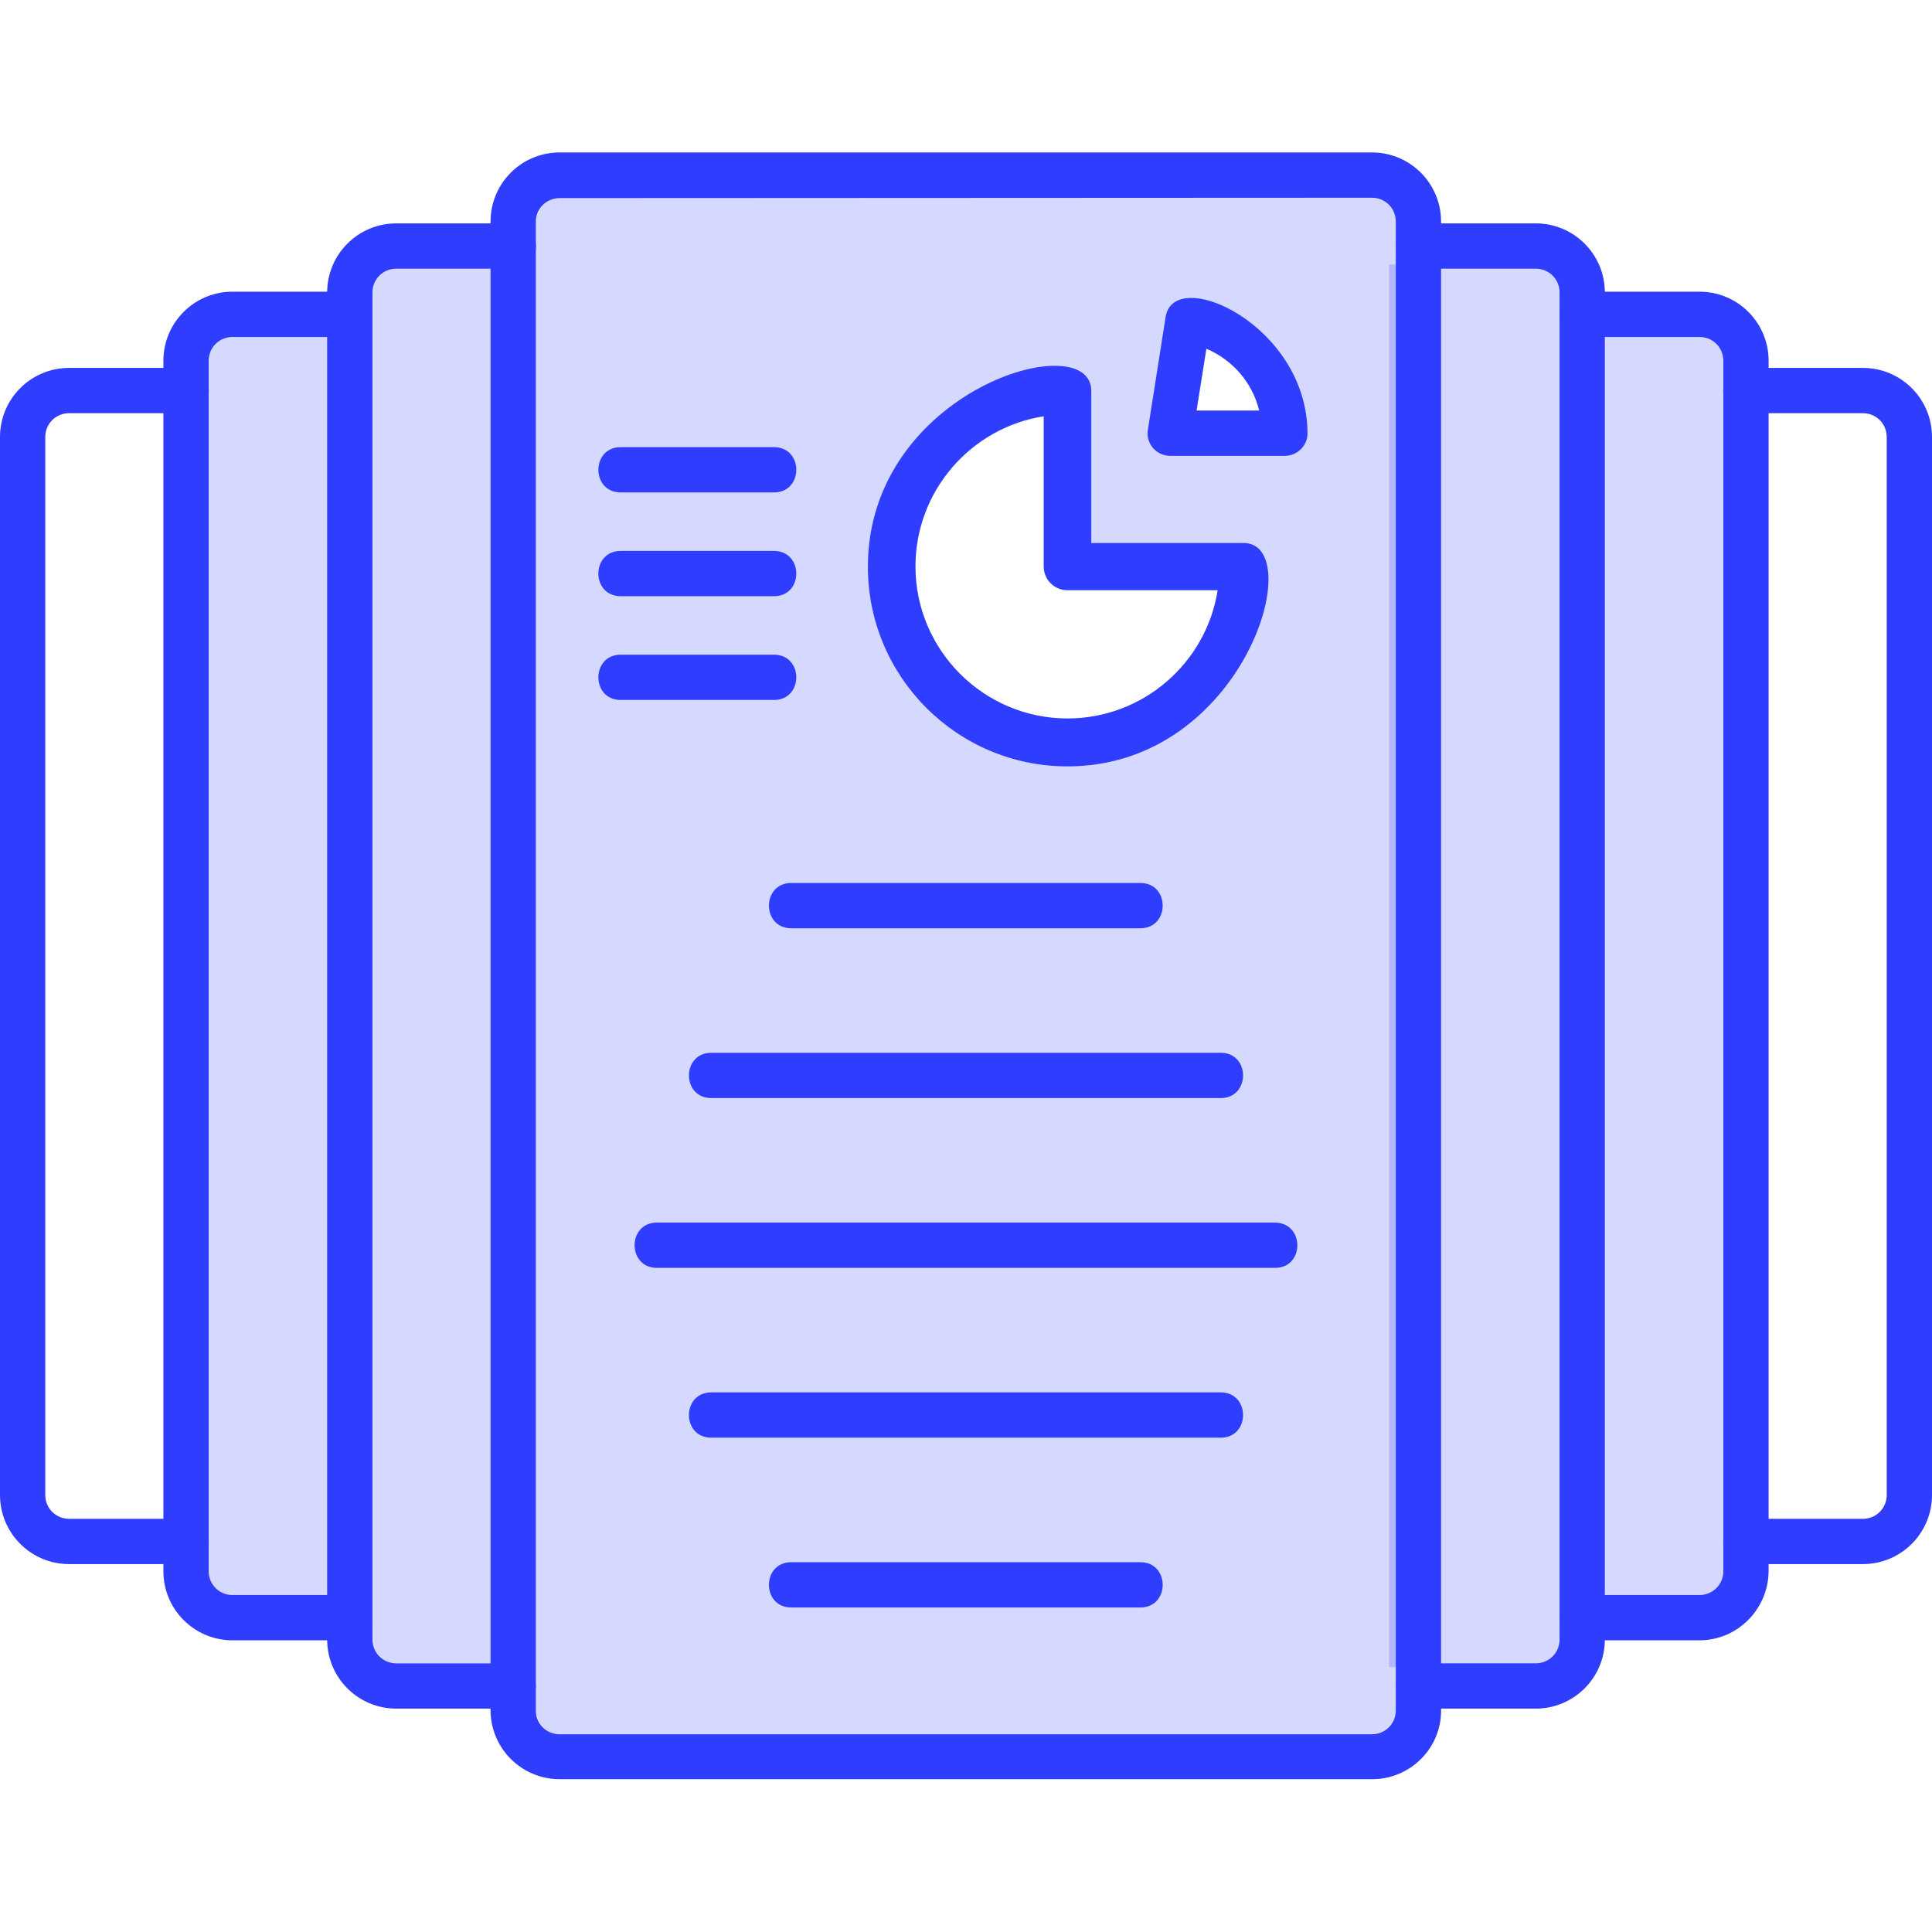 <?xml version="1.0" encoding="utf-8"?>
<!-- Generator: Adobe Illustrator 23.0.2, SVG Export Plug-In . SVG Version: 6.00 Build 0)  -->
<svg version="1.1"
	 id="圖層_1" image-rendering="optimizeQuality" shape-rendering="geometricPrecision" text-rendering="geometricPrecision" xmlns:xodm="http://www.corel.com/coreldraw/odm/2003"
	 xmlns="http://www.w3.org/2000/svg" xmlns:xlink="http://www.w3.org/1999/xlink" x="0px" y="0px" viewBox="0 0 512 512"
	 style="enable-background:new 0 0 512 512;" xml:space="preserve">
<style type="text/css">
	.st0{opacity:0.2;fill-rule:evenodd;clip-rule:evenodd;fill:#2F3DFF;enable-background:new    ;}
	.st1{fill-rule:evenodd;clip-rule:evenodd;fill:#2F3DFF;}
</style>
<g id="Layer_x0020_1">
	<path class="st0" d="M419.8,88.1v335.8h33c3.4,0,6.1-3.7,6.1-8.2V96.4c0-4.5-2.8-8.2-6.1-8.2L419.8,88.1L419.8,88.1z"/>
	<path class="st0" d="M368.1,70.1v371.7h39.4c4.5,0,8.2-3.7,8.2-8.2V78.4c0-4.5-3.7-8.2-8.2-8.2C407.5,70.1,368.1,70.1,368.1,70.1z"
		/>
	<path class="st0" d="M364.4,460.6c4.5,0,8.3-3.7,8.3-8.2V59.7c0-4.5-3.7-8.2-8.3-8.2H150.1c-4.5,0-8.2,3.7-8.2,8.2v392.6
		c0,4.5,3.7,8.3,8.2,8.3H364.4L364.4,460.6z M317.1,108.8h16.6c-1.8-7.4-7-13.4-14-16.4L317.1,108.8z M282.9,156.5
		c-3.5,0-6.3-2.8-6.3-6.3v-39.8c-19.2,3-34,19.7-34,39.8c0,22.2,18.1,40.3,40.3,40.3c20.1,0,36.8-14.8,39.8-34H282.9L282.9,156.5z"
		/>
	<path class="st0" d="M91.7,88.1v335.8H59.1c-3.3,0-6.1-3.7-6.1-8.2V96.4c0-4.5,2.7-8.2,6.1-8.2L91.7,88.1L91.7,88.1z"/>
	<path class="st0" d="M141.7,69v371.7h-39.4c-4.5,0-8.2-3.7-8.2-8.2V77.3c0-4.5,3.7-8.2,8.2-8.2C102.3,69,141.7,69,141.7,69z"/>
	<g>
		<path class="st1" d="M363.7,471.5H148.3c-10.1,0-18.3-8.2-18.3-18.3V58.7c0-10.1,8.2-18.3,18.3-18.3h215.3
			c10.1,0,18.3,8.2,18.3,18.3v394.5C382,463.3,373.7,471.5,363.7,471.5z M148.3,52.5c-3.5,0-6.3,2.8-6.3,6.3v394.5
			c0,3.5,2.8,6.3,6.3,6.3h215.3c3.5,0,6.3-2.8,6.3-6.3V58.7c0-3.5-2.8-6.3-6.3-6.3L148.3,52.5z"/>
		<path class="st1" d="M136.1,452.8H105c-10.1,0-18.3-8.2-18.3-18.3v-357c0-10.1,8.2-18.3,18.3-18.3h31.1c7.9,0,7.9,12,0,12H105
			c-3.5,0-6.3,2.8-6.3,6.3v357c0,3.5,2.8,6.3,6.3,6.3h31.1C144,440.8,143.9,452.8,136.1,452.8z"/>
		<path class="st1" d="M92.7,434.7H61.6c-10.1,0-18.3-8.2-18.3-18.3V95.6c0-10.1,8.2-18.3,18.3-18.3h31.1c7.9,0,7.9,12,0,12H61.6
			c-3.5,0-6.3,2.8-6.3,6.3v320.8c0,3.5,2.8,6.3,6.3,6.3h31.1C100.6,422.7,100.6,434.7,92.7,434.7z"/>
		<path class="st1" d="M49.4,414.5H18.3C8.2,414.5,0,406.3,0,396.2V115.8c0-10.1,8.2-18.3,18.3-18.3h31.1c7.9,0,7.9,12,0,12H18.3
			c-3.5,0-6.3,2.8-6.3,6.3v280.4c0,3.5,2.8,6.3,6.3,6.3h31.1C57.3,402.5,57.3,414.5,49.4,414.5z"/>
		<path class="st1" d="M407,452.8h-31.1c-7.9,0-7.9-12,0-12H407c3.5,0,6.3-2.8,6.3-6.3v-357c0-3.5-2.8-6.3-6.3-6.3h-31.1
			c-7.9,0-7.9-12,0-12H407c10.1,0,18.3,8.2,18.3,18.3v357C425.3,444.6,417.1,452.8,407,452.8z"/>
		<path class="st1" d="M450.4,434.7h-31.1c-7.9,0-7.9-12,0-12h31.1c3.5,0,6.3-2.8,6.3-6.3V95.6c0-3.5-2.8-6.3-6.3-6.3h-31.1
			c-7.9,0-7.9-12,0-12h31.1c10.1,0,18.3,8.2,18.3,18.3v320.8C468.6,426.5,460.4,434.7,450.4,434.7L450.4,434.7z"/>
		<path class="st1" d="M493.7,414.5h-31.1c-7.9,0-7.9-12,0-12h31.1c3.5,0,6.3-2.8,6.3-6.3V115.8c0-3.5-2.8-6.3-6.3-6.3h-31.1
			c-7.9,0-7.9-12,0-12h31.1c10.1,0,18.3,8.2,18.3,18.3v280.4C512,406.3,503.8,414.5,493.7,414.5z"/>
		<path class="st1" d="M282.9,203.1c-29.2,0-52.9-23.7-52.9-52.9c0-46.9,59.2-64,59.2-46.6v40.3h40.3
			C346.9,143.8,329.8,203.1,282.9,203.1L282.9,203.1z M276.6,110.3c-19.2,3-34,19.7-34,39.8c0,22.2,18.1,40.3,40.3,40.3
			c20.1,0,36.8-14.8,39.8-34h-39.8c-3.5,0-6.3-2.8-6.3-6.3V110.3L276.6,110.3z"/>
		<path class="st1" d="M340.5,120.8c-10.1,0-20.3,0-30.4,0c-3.7,0-6.5-3.3-5.9-6.9l4.7-29.9c2.2-13.8,37.6,2.1,37.6,30.9
			C346.5,118.1,343.8,120.8,340.5,120.8L340.5,120.8z M317.1,108.8h16.6c-1.8-7.4-7-13.4-14-16.4L317.1,108.8z"/>
		<path class="st1" d="M205.1,130.5h-40.6c-7.9,0-7.9-12,0-12h40.6C213,118.5,213,130.5,205.1,130.5L205.1,130.5z"/>
		<path class="st1" d="M205.1,158h-40.6c-7.9,0-7.9-12,0-12h40.6C213,146,213,158,205.1,158L205.1,158z"/>
		<path class="st1" d="M205.1,185.5h-40.6c-7.9,0-7.9-12,0-12h40.6C213,173.5,213,185.5,205.1,185.5L205.1,185.5z"/>
		<path class="st1" d="M302.2,246h-92.5c-7.9,0-7.9-12,0-12h92.5C310.1,234,310.1,246,302.2,246L302.2,246z"/>
		<path class="st1" d="M323.5,291h-135c-7.9,0-7.9-12,0-12h135C331.4,279,331.4,291,323.5,291z"/>
		<path class="st1" d="M337.9,336H174.1c-7.9,0-7.9-12,0-12h163.7C345.8,324,345.8,336,337.9,336z"/>
		<path class="st1" d="M302.2,426h-92.5c-7.9,0-7.9-12,0-12h92.5C310.1,414,310.1,426,302.2,426L302.2,426z"/>
		<path class="st1" d="M323.5,381h-135c-7.9,0-7.9-12,0-12h135C331.4,369,331.4,381,323.5,381z"/>
	</g>
</g>
</svg>
